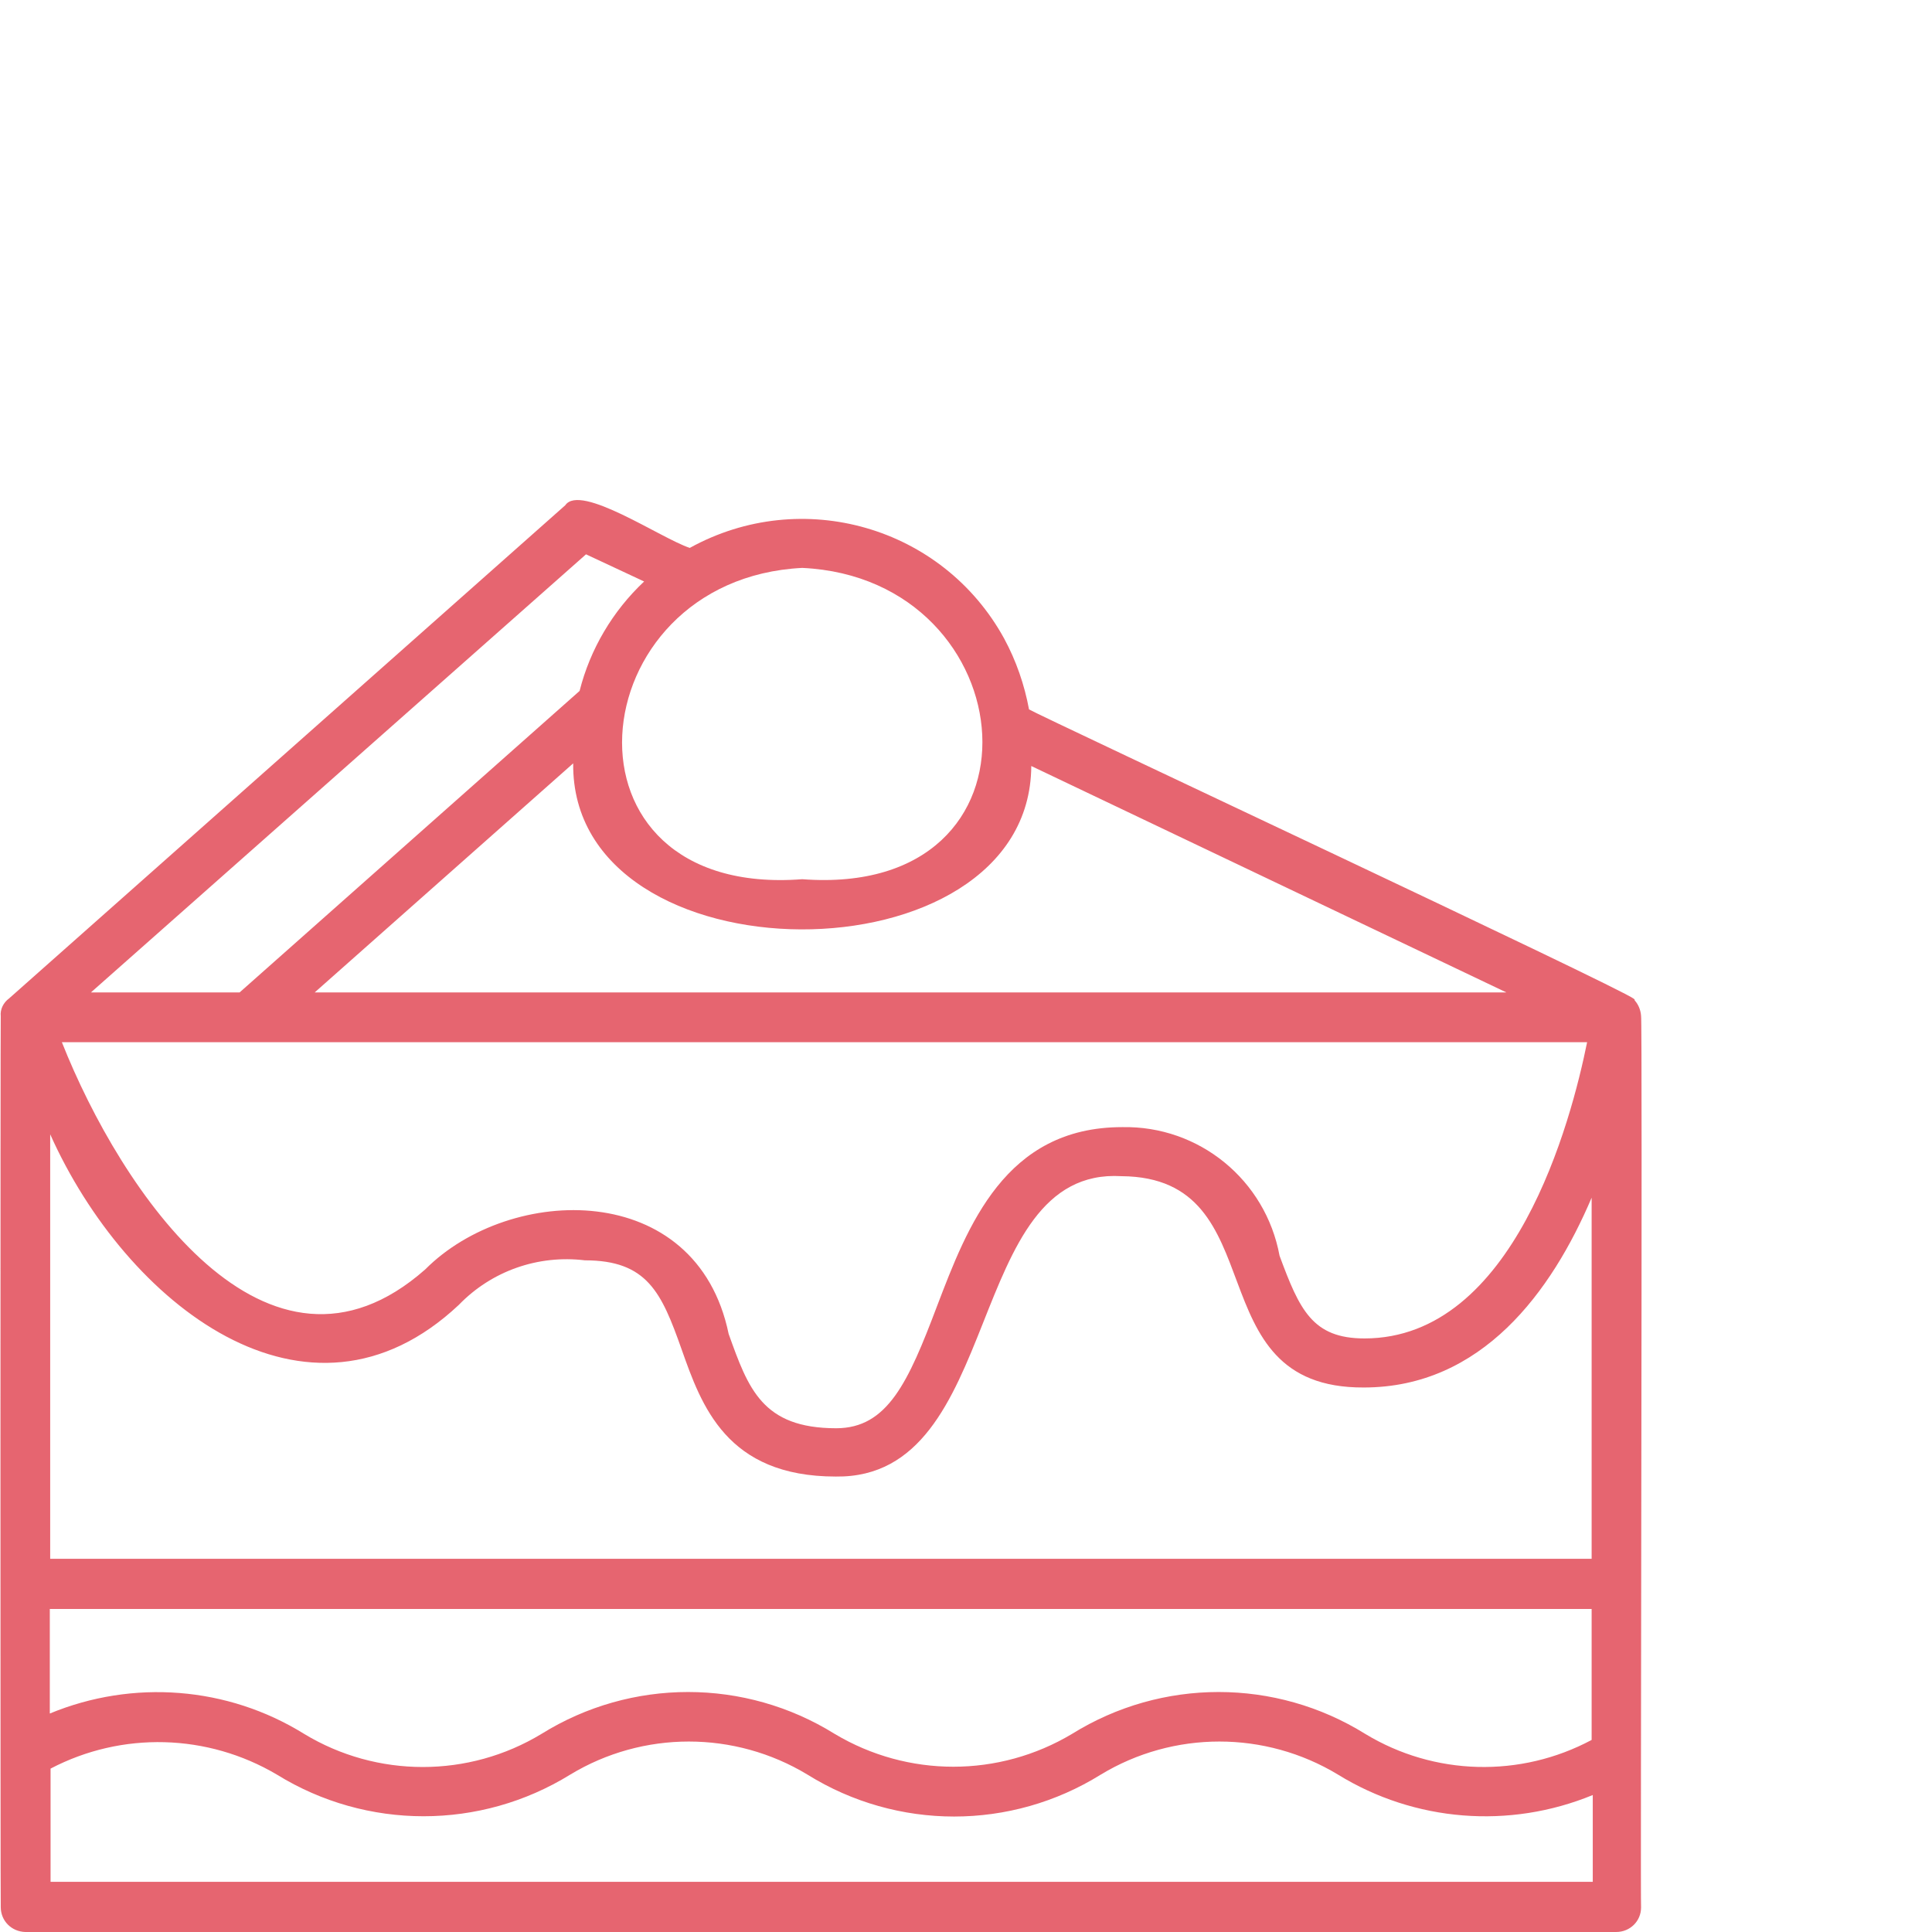 <?xml version="1.0" encoding="utf-8"?>
<!-- Generator: Adobe Illustrator 25.2.0, SVG Export Plug-In . SVG Version: 6.00 Build 0)  -->
<svg version="1.1" id="Layer_1" xmlns="http://www.w3.org/2000/svg" xmlns:xlink="http://www.w3.org/1999/xlink" x="0px" y="0px"
	 viewBox="0 0 512 512" style="enable-background:new 0 0 512 512;" xml:space="preserve">
<style type="text/css">
	.st0{fill:#E66570;}
</style>
<g id="Layer_2_1_">
	<g id="Layer_1-2">
		<path id="piece_of_cake" class="st0" d="M0.2,269.3c-0.1,0.3-0.1,235.9,0,236c0,0,0,0,0,0.1c0,3.7,2.9,6.5,6.5,6.6h421.6l0,0
			c3.7,0,6.6-2.9,6.6-6.5c-0.2-0.3,0.4-236,0-236.3c-0.1-1.5-0.7-3-1.7-4.1v-0.2l-0.2-0.2c-3.5-2.9-156.7-74.6-160.3-76.7
			c-1.2-6.5-3.4-12.9-6.6-18.8c-16.3-29.7-53.6-40.4-83.3-24c-7.6-2.5-29-17.2-33-11.3L2.4,264.6C0.9,265.7,0,267.5,0.2,269.3
			L0.2,269.3z M420.6,276.2c-4.2,20.8-19.3,78.5-59,78.5c-13.8,0-17.2-7.6-22.5-21.9c-3.7-20.1-21.3-34.5-41.7-34.1
			c-31.1,0-41,26.3-49.1,47.5c-7.6,20.1-13.1,32.3-26.7,32.3c-19.6,0-23.3-10.5-28.5-25c-8.5-41.1-57.9-39.7-80.4-17.1
			c-41.9,37-80.7-20.8-96.3-60.2L420.6,276.2L420.6,276.2z M421.8,461.1c-18.9,10.1-41.7,9.5-60-1.6c-23.8-14.8-53.9-14.8-77.7,0
			c-19.4,11.6-43.5,11.6-62.9,0c-23.8-14.8-53.9-14.8-77.7,0c-19.3,11.7-43.6,11.7-62.9,0c-20.3-12.6-45.4-14.5-67.4-5.4v-27.7
			h408.6L421.8,461.1z M13.3,300.6c20.1,44.9,68.2,82.9,108.3,45.2c8.7-9,21-13.3,33.4-11.8c16.5,0,20.3,8.5,25.6,23.5
			c5.3,15,11.9,33.8,40.9,33.8c44.9,0.6,33.7-82.1,75.7-79.6c41.4,0.3,19.1,56.2,64.2,56c31.3,0,49.8-25.4,60.4-50.3v95.7H13.3
			V300.6z M170.7,154.1c-8.3,7.8-14.3,17.9-17.1,29l-90.1,79.9H24.1l131.2-116.1L170.7,154.1z M212.6,150.5
			c59.6,2.8,67.6,87.6,0,82.5C145,238.2,153,153.5,212.6,150.5L212.6,150.5z M399.2,263H83.4l68.5-60.7
			C151.3,260.7,273,261,273.3,203L399.2,263z M13.4,498.8v-30.1c18.9-9.9,41.6-9.3,60,1.6c23.8,14.7,53.9,14.7,77.7,0
			c19.3-11.7,43.6-11.7,62.9,0c23.8,14.8,53.9,14.8,77.7,0c19.3-11.7,43.6-11.7,62.9,0c20.3,12.5,45.4,14.5,67.5,5.4v23H13.4z"/>
	</g>
</g>
</svg>
